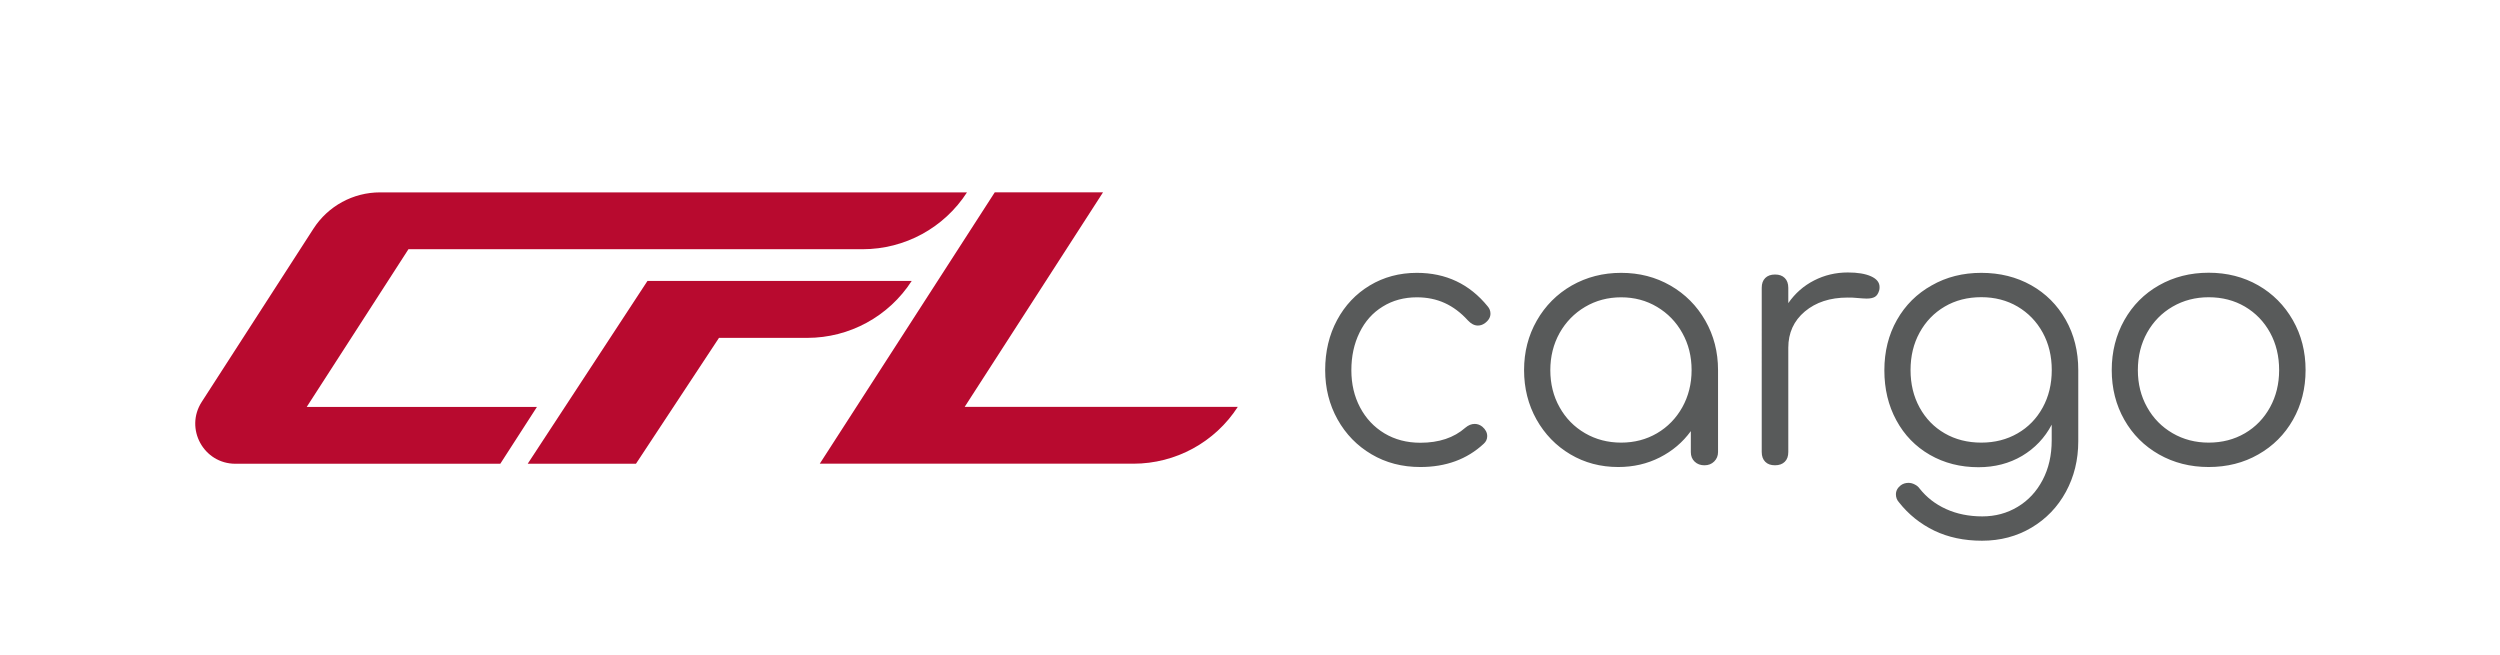 <svg xmlns="http://www.w3.org/2000/svg" xmlns:xlink="http://www.w3.org/1999/xlink" x="0px" y="0px" viewBox="0 0 391.42 102.54" style="enable-background:new 0 0 391.42 102.54;" xml:space="preserve"><style type="text/css">	.st0{fill:#585A5A;}	.st1{fill:#B80A2F;}	.st2{display:none;}	.st3{display:inline;fill:#FF021E;}</style><g id="Layer_1">	<g>		<path class="st0" d="M222.38,73.12c-2.84,0-5.39-0.66-7.64-1.99c-2.26-1.33-4.03-3.15-5.32-5.46c-1.29-2.31-1.94-4.89-1.94-7.72   c0-2.91,0.62-5.52,1.86-7.83c1.24-2.31,2.95-4.12,5.13-5.43c2.18-1.31,4.64-1.97,7.37-1.97c4.55,0,8.24,1.75,11.08,5.24   c0.29,0.33,0.44,0.71,0.44,1.15c0,0.58-0.31,1.09-0.93,1.53c-0.33,0.22-0.67,0.33-1.04,0.33c-0.55,0-1.07-0.27-1.58-0.82   c-1.09-1.2-2.29-2.1-3.6-2.7c-1.31-0.6-2.77-0.9-4.37-0.9c-2,0-3.79,0.48-5.35,1.45c-1.57,0.96-2.78,2.32-3.63,4.07   c-0.86,1.75-1.28,3.71-1.28,5.9c0,2.15,0.45,4.09,1.36,5.81c0.91,1.73,2.18,3.08,3.82,4.07c1.64,0.98,3.51,1.47,5.62,1.47   c2.91,0,5.26-0.78,7.04-2.35c0.47-0.4,0.96-0.6,1.47-0.6c0.44,0,0.84,0.15,1.2,0.44c0.51,0.44,0.76,0.93,0.76,1.47   c0,0.47-0.18,0.87-0.55,1.2C229.69,71.91,226.38,73.12,222.38,73.12L222.38,73.12z M253.82,42.72c2.84,0,5.41,0.66,7.72,1.99   c2.31,1.33,4.13,3.16,5.46,5.49c1.33,2.33,1.99,4.91,1.99,7.75v12.83c0,0.58-0.2,1.07-0.6,1.47c-0.4,0.4-0.91,0.6-1.53,0.6   c-0.62,0-1.13-0.19-1.53-0.57c-0.4-0.38-0.6-0.88-0.6-1.5V67.5c-1.27,1.75-2.89,3.12-4.86,4.12c-1.97,1-4.13,1.5-6.5,1.5   c-2.77,0-5.27-0.66-7.51-1.99c-2.24-1.33-4-3.15-5.3-5.46c-1.29-2.31-1.94-4.89-1.94-7.72c0-2.84,0.66-5.42,1.99-7.75   c1.33-2.33,3.15-4.16,5.46-5.49C248.41,43.38,250.98,42.72,253.82,42.72L253.82,42.72z M253.82,69.3c2.07,0,3.95-0.49,5.62-1.47   c1.67-0.98,2.99-2.34,3.96-4.07c0.96-1.73,1.45-3.67,1.45-5.81c0-2.15-0.48-4.08-1.45-5.81c-0.96-1.73-2.28-3.09-3.96-4.09   c-1.67-1-3.55-1.5-5.62-1.5c-2.07,0-3.96,0.5-5.65,1.5c-1.69,1-3.02,2.37-3.99,4.09c-0.96,1.73-1.45,3.67-1.45,5.81   c0,2.15,0.48,4.09,1.45,5.81c0.96,1.73,2.29,3.08,3.99,4.07C249.86,68.81,251.75,69.3,253.82,69.3L253.82,69.3z M289.31,42.66   c1.53,0,2.74,0.2,3.63,0.6c0.89,0.4,1.34,0.96,1.34,1.69c0,0.22-0.02,0.38-0.05,0.49c-0.15,0.51-0.37,0.86-0.68,1.04   c-0.31,0.18-0.74,0.27-1.28,0.27c-0.33,0-0.89-0.04-1.69-0.11c-0.29-0.04-0.73-0.05-1.31-0.05c-2.73,0-4.96,0.73-6.69,2.18   c-1.73,1.46-2.59,3.35-2.59,5.68v16.32c0,0.66-0.18,1.17-0.55,1.53c-0.36,0.36-0.87,0.55-1.53,0.55c-0.66,0-1.17-0.18-1.53-0.55   c-0.36-0.36-0.55-0.87-0.55-1.53V45.06c0-0.66,0.18-1.16,0.55-1.53c0.36-0.36,0.87-0.55,1.53-0.55c0.66,0,1.16,0.18,1.53,0.55   c0.36,0.36,0.55,0.87,0.55,1.53v2.4c1.06-1.53,2.4-2.71,4.04-3.55C285.65,43.08,287.41,42.66,289.31,42.66L289.31,42.66z    M310.21,42.72c2.91,0,5.51,0.65,7.81,1.94c2.29,1.29,4.09,3.09,5.4,5.4c1.31,2.31,1.97,4.94,1.97,7.89v11.14   c0,2.91-0.65,5.55-1.94,7.92c-1.29,2.37-3.08,4.23-5.38,5.6c-2.29,1.36-4.88,2.05-7.75,2.05c-2.8,0-5.3-0.53-7.48-1.58   c-2.18-1.06-4.02-2.53-5.51-4.42c-0.33-0.36-0.49-0.78-0.49-1.26c0-0.55,0.25-1.02,0.76-1.42c0.36-0.26,0.76-0.38,1.2-0.38   c0.33,0,0.66,0.08,0.98,0.25c0.33,0.16,0.58,0.37,0.76,0.63c1.09,1.38,2.47,2.46,4.15,3.22c1.67,0.76,3.57,1.15,5.68,1.15   c2.04,0,3.88-0.5,5.54-1.5c1.66-1,2.96-2.4,3.9-4.2c0.95-1.8,1.42-3.87,1.42-6.2v-2.46c-1.09,2.07-2.64,3.7-4.64,4.89   c-2,1.18-4.28,1.77-6.82,1.77c-2.84,0-5.38-0.65-7.62-1.94c-2.24-1.29-3.99-3.09-5.24-5.4c-1.26-2.31-1.88-4.92-1.88-7.83   c0-2.95,0.66-5.58,1.97-7.89c1.31-2.31,3.12-4.11,5.43-5.4C304.75,43.36,307.34,42.72,310.21,42.72L310.21,42.72z M310.21,69.3   c2.11,0,4-0.48,5.68-1.45c1.67-0.96,2.98-2.31,3.93-4.04c0.95-1.73,1.42-3.68,1.42-5.87s-0.47-4.14-1.42-5.87   c-0.95-1.73-2.26-3.08-3.93-4.07c-1.67-0.98-3.57-1.47-5.68-1.47c-2.15,0-4.06,0.49-5.73,1.47c-1.67,0.98-2.98,2.34-3.93,4.07   c-0.95,1.73-1.42,3.68-1.42,5.87s0.47,4.14,1.42,5.87c0.95,1.73,2.26,3.08,3.93,4.04C306.16,68.82,308.07,69.3,310.21,69.3   L310.21,69.3z M345.81,73.12c-2.88,0-5.47-0.66-7.78-1.97c-2.31-1.31-4.12-3.12-5.43-5.43c-1.31-2.31-1.97-4.9-1.97-7.78   c0-2.87,0.66-5.48,1.97-7.81c1.31-2.33,3.12-4.15,5.43-5.46c2.31-1.31,4.9-1.97,7.78-1.97c2.87,0,5.46,0.66,7.75,1.97   c2.29,1.31,4.1,3.13,5.43,5.46c1.33,2.33,1.99,4.93,1.99,7.81c0,2.88-0.66,5.47-1.97,7.78c-1.31,2.31-3.12,4.12-5.43,5.43   C351.28,72.47,348.68,73.12,345.81,73.12L345.81,73.12z M345.81,69.3c2.11,0,4-0.49,5.68-1.47c1.67-0.98,2.98-2.34,3.93-4.07   c0.95-1.73,1.42-3.67,1.42-5.81c0-2.18-0.47-4.14-1.42-5.87c-0.95-1.73-2.26-3.08-3.93-4.07c-1.67-0.98-3.57-1.47-5.68-1.47   c-2.07,0-3.96,0.49-5.65,1.47c-1.69,0.98-3.02,2.34-3.99,4.07c-0.96,1.73-1.45,3.68-1.45,5.87c0,2.15,0.48,4.09,1.45,5.81   c0.96,1.73,2.29,3.08,3.99,4.07C341.85,68.81,343.73,69.3,345.81,69.3L345.81,69.3z"></path>		<g>			<g>				<path class="st1" d="M142.74,43.99h-41.37L82.62,72.61h16.95l13-19.71h13.83C133,52.9,139.16,49.54,142.74,43.99L142.74,43.99z"></path>				<path class="st1" d="M151.04,63.7l21.66-33.59h-16.95l-27.4,42.49h49.11c6.6,0,12.76-3.35,16.34-8.9v0H151.04z"></path>				<path class="st1" d="M48.03,63.7l15.92-24.68h71.11c6.61,0,12.76-3.35,16.34-8.9v0H59.5c-4.21,0-8.14,2.14-10.42,5.68     l-17.5,27.13c-2.69,4.18,0.3,9.68,5.28,9.68h41.47l5.74-8.9H48.03z"></path>			</g>		</g>	</g></g><g id="Layer_2" class="st2">	<rect x="48.61" class="st3" width="30.02" height="30.02"></rect>	<rect x="48.61" y="72.52" class="st3" width="30.02" height="30.02"></rect>	<rect x="361.39" y="49.04" class="st3" width="30.02" height="30.02"></rect>	<rect y="49.04" class="st3" width="30.02" height="30.02"></rect></g></svg>